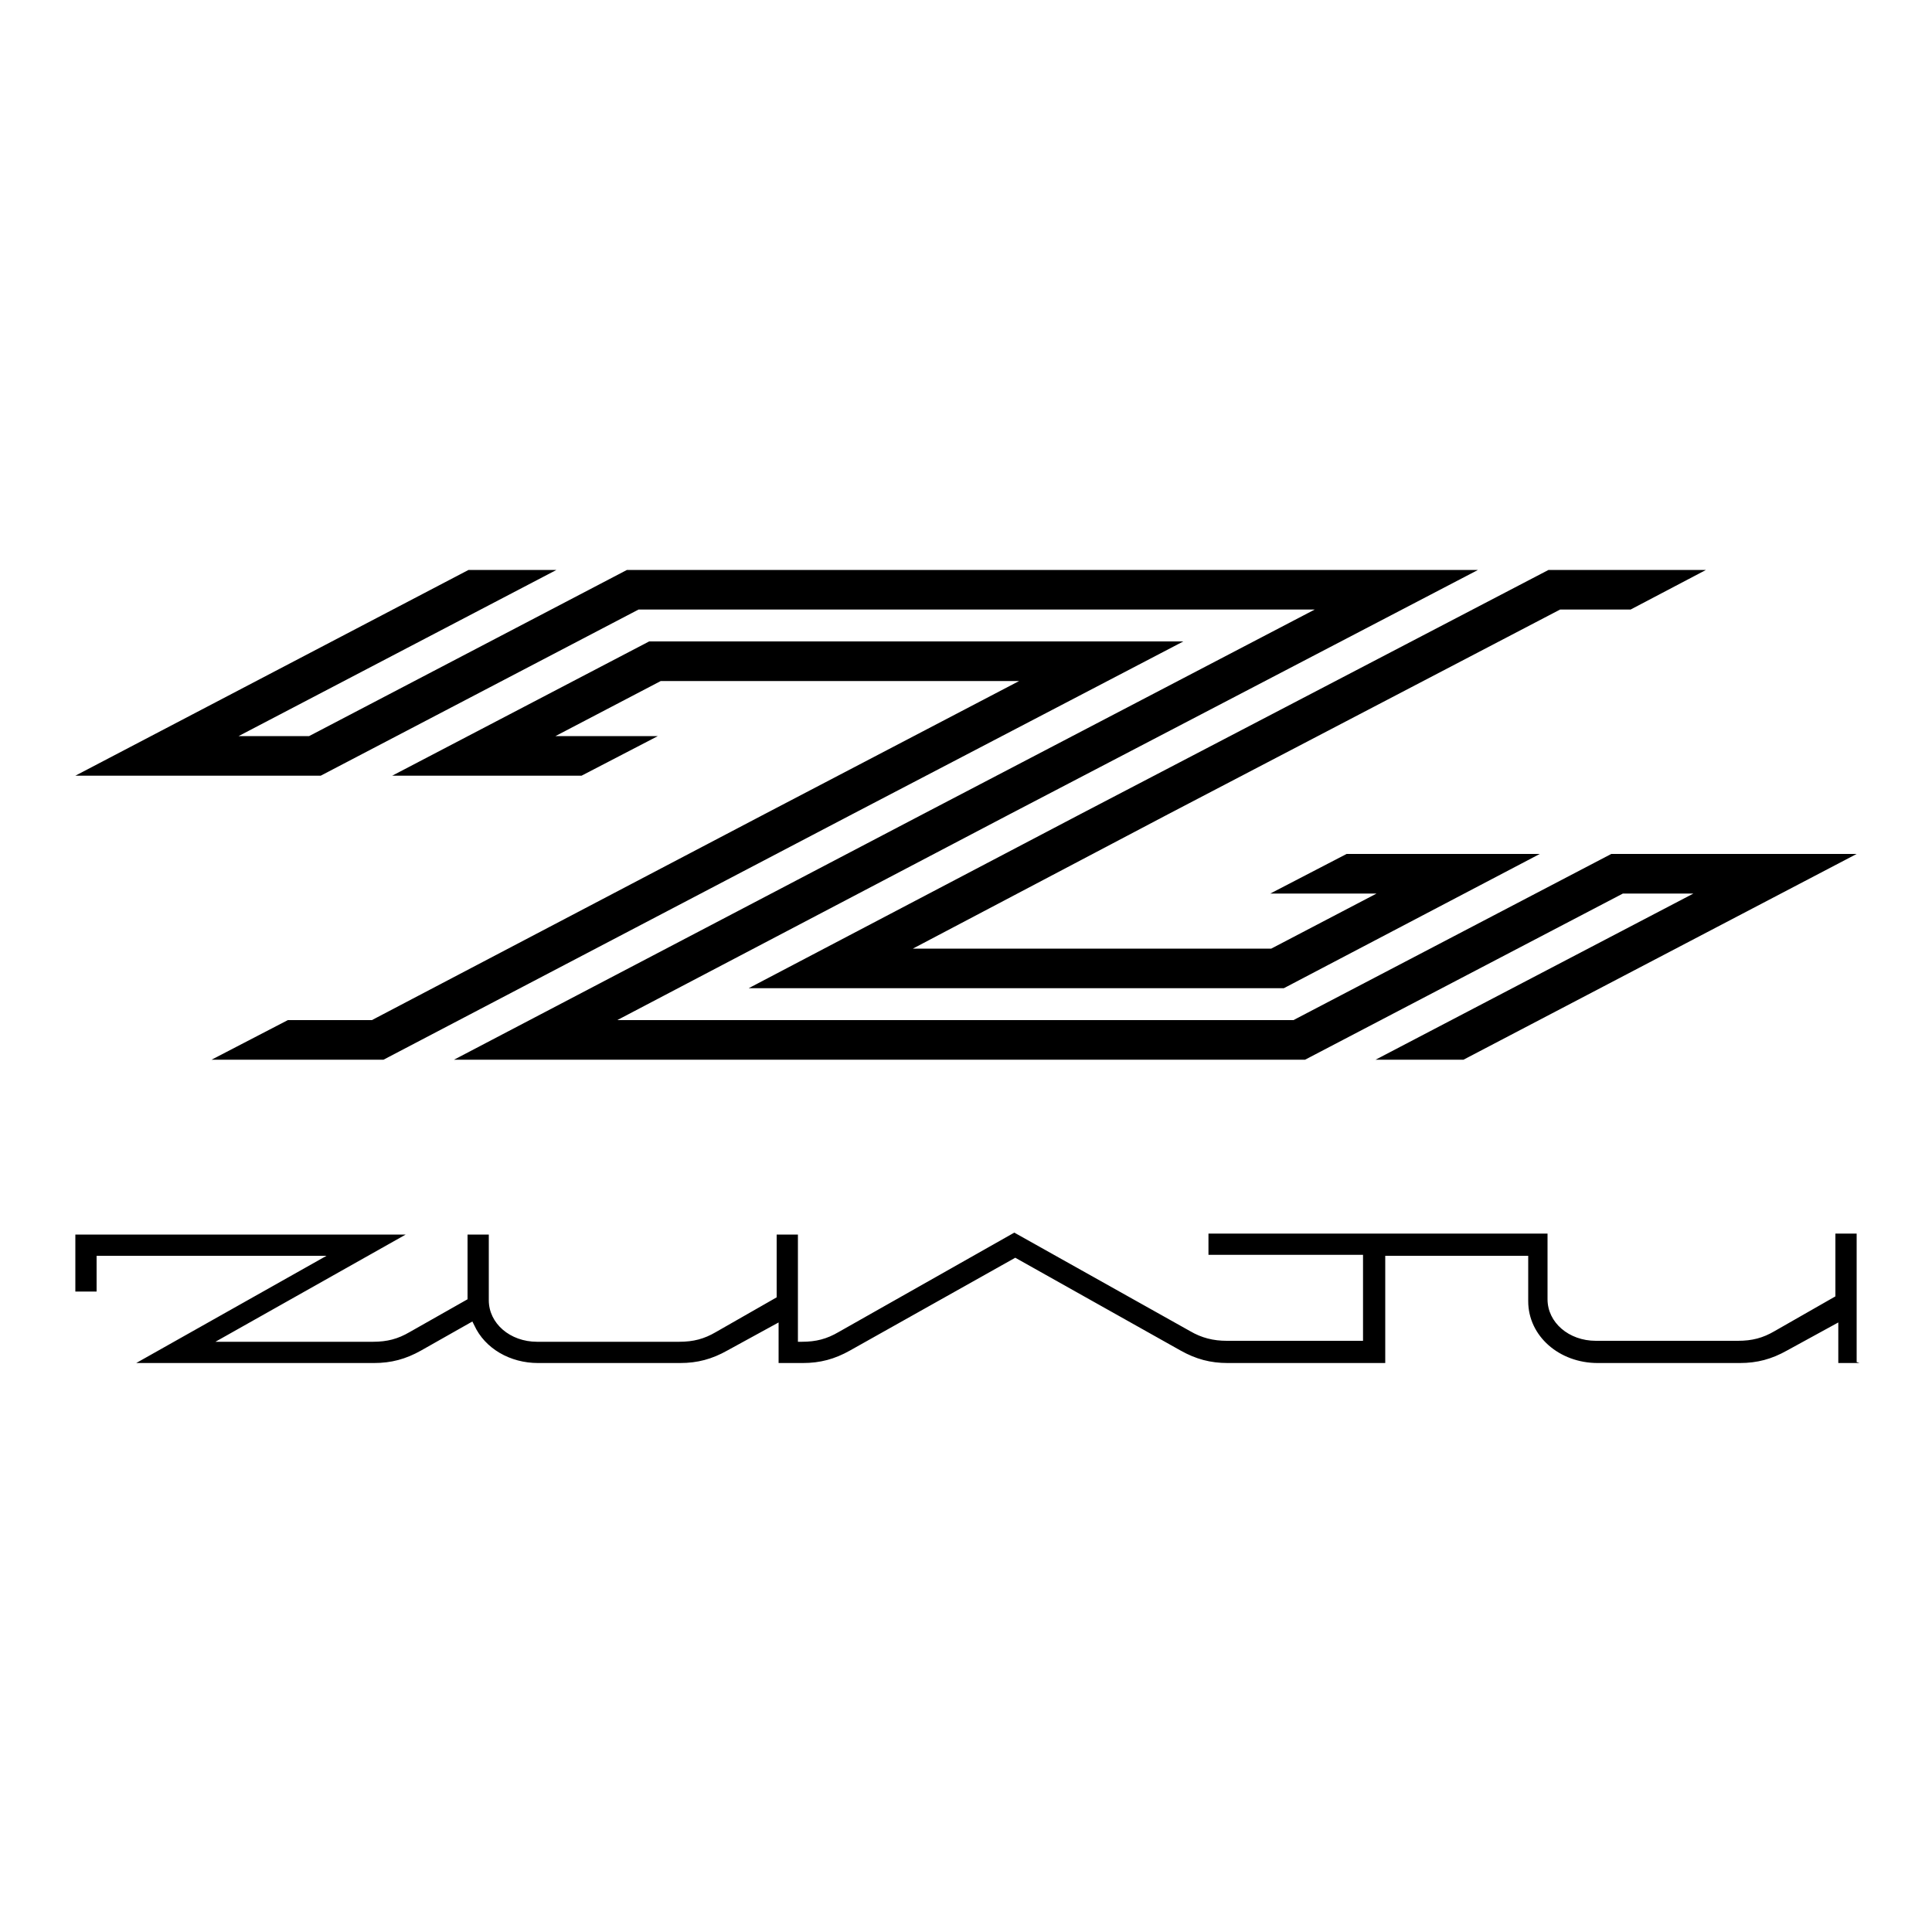 <?xml version="1.0" encoding="UTF-8"?>
<svg xmlns="http://www.w3.org/2000/svg" version="1.1" viewBox="0 0 200 200">
  <!-- Generator: Adobe Illustrator 28.6.0, SVG Export Plug-In . SVG Version: 1.2.0 Build 709)  -->
  <g>
    <g id="Layer_1">
      <polygon points="122.5 66.4 67.2 66.4 40.6 80.3 49.6 80.3 60.2 80.3 68.1 76.2 57.5 76.2 68.4 70.5 105.5 70.5 79.1 84.3 38.5 105.6 29.8 105.6 21.9 109.7 39.7 109.7 88.2 84.3 122.5 66.4"/>
      <polygon points="77.5 102.3 132.9 102.3 159.4 88.4 150.4 88.4 139.4 88.4 131.5 92.5 142.5 92.5 131.6 98.2 94.5 98.2 120.9 84.3 161.5 63.1 168.8 63.1 176.6 59 160.6 59 160.3 59 111.8 84.3 77.5 102.3"/>
      <polygon points="166.8 88.4 133.9 105.6 63.9 105.6 104.5 84.3 153 59 64.9 59 32 76.2 24.7 76.2 57.6 59 48.5 59 7.8 80.3 33.2 80.3 66.1 63.1 136.1 63.1 95.5 84.3 47 109.7 135.1 109.7 168 92.5 175.3 92.5 142.4 109.7 151.5 109.7 192.2 88.4 166.8 88.4"/>
      <path d="M192.2,141v-13.3h-2.2v6.5l-6.3,3.6c-1.2.7-2.3,1-3.8,1h-14.7c-2.8,0-5-1.9-5-4.3v-6.8h-35.1v2.2h16v8.9h-14.1c-1.4,0-2.6-.3-3.8-1l-18.2-10.2-18.2,10.3c-1.2.7-2.3,1-3.8,1h-.4v-11.1h-2.2v6.5l-6.3,3.6c-1.2.7-2.3,1-3.8,1h-14.7c-2.8,0-5-1.9-5-4.3v-6.8h-2.2v6.7l-6,3.4c-1.2.7-2.3,1-3.8,1h-16.3l19.7-11.1H7.8v5.9h2.2v-3.7h23.8l-19.7,11.1h24.6c1.8,0,3.3-.4,4.9-1.3l5.3-3,.2.4c1.1,2.4,3.7,3.9,6.6,3.9h14.7c1.8,0,3.3-.4,4.9-1.3l5.3-2.9v4.2h2.5c1.8,0,3.3-.4,4.9-1.3l17.1-9.6,17.1,9.6c1.6.9,3.1,1.3,4.9,1.3h16.3v-11.1h14.8v4.7c0,3.6,3.2,6.4,7.2,6.4h14.7c1.8,0,3.3-.4,4.9-1.3l5.3-2.9v4.2h2.2Z"/>
    </g>
  </g>
</svg>